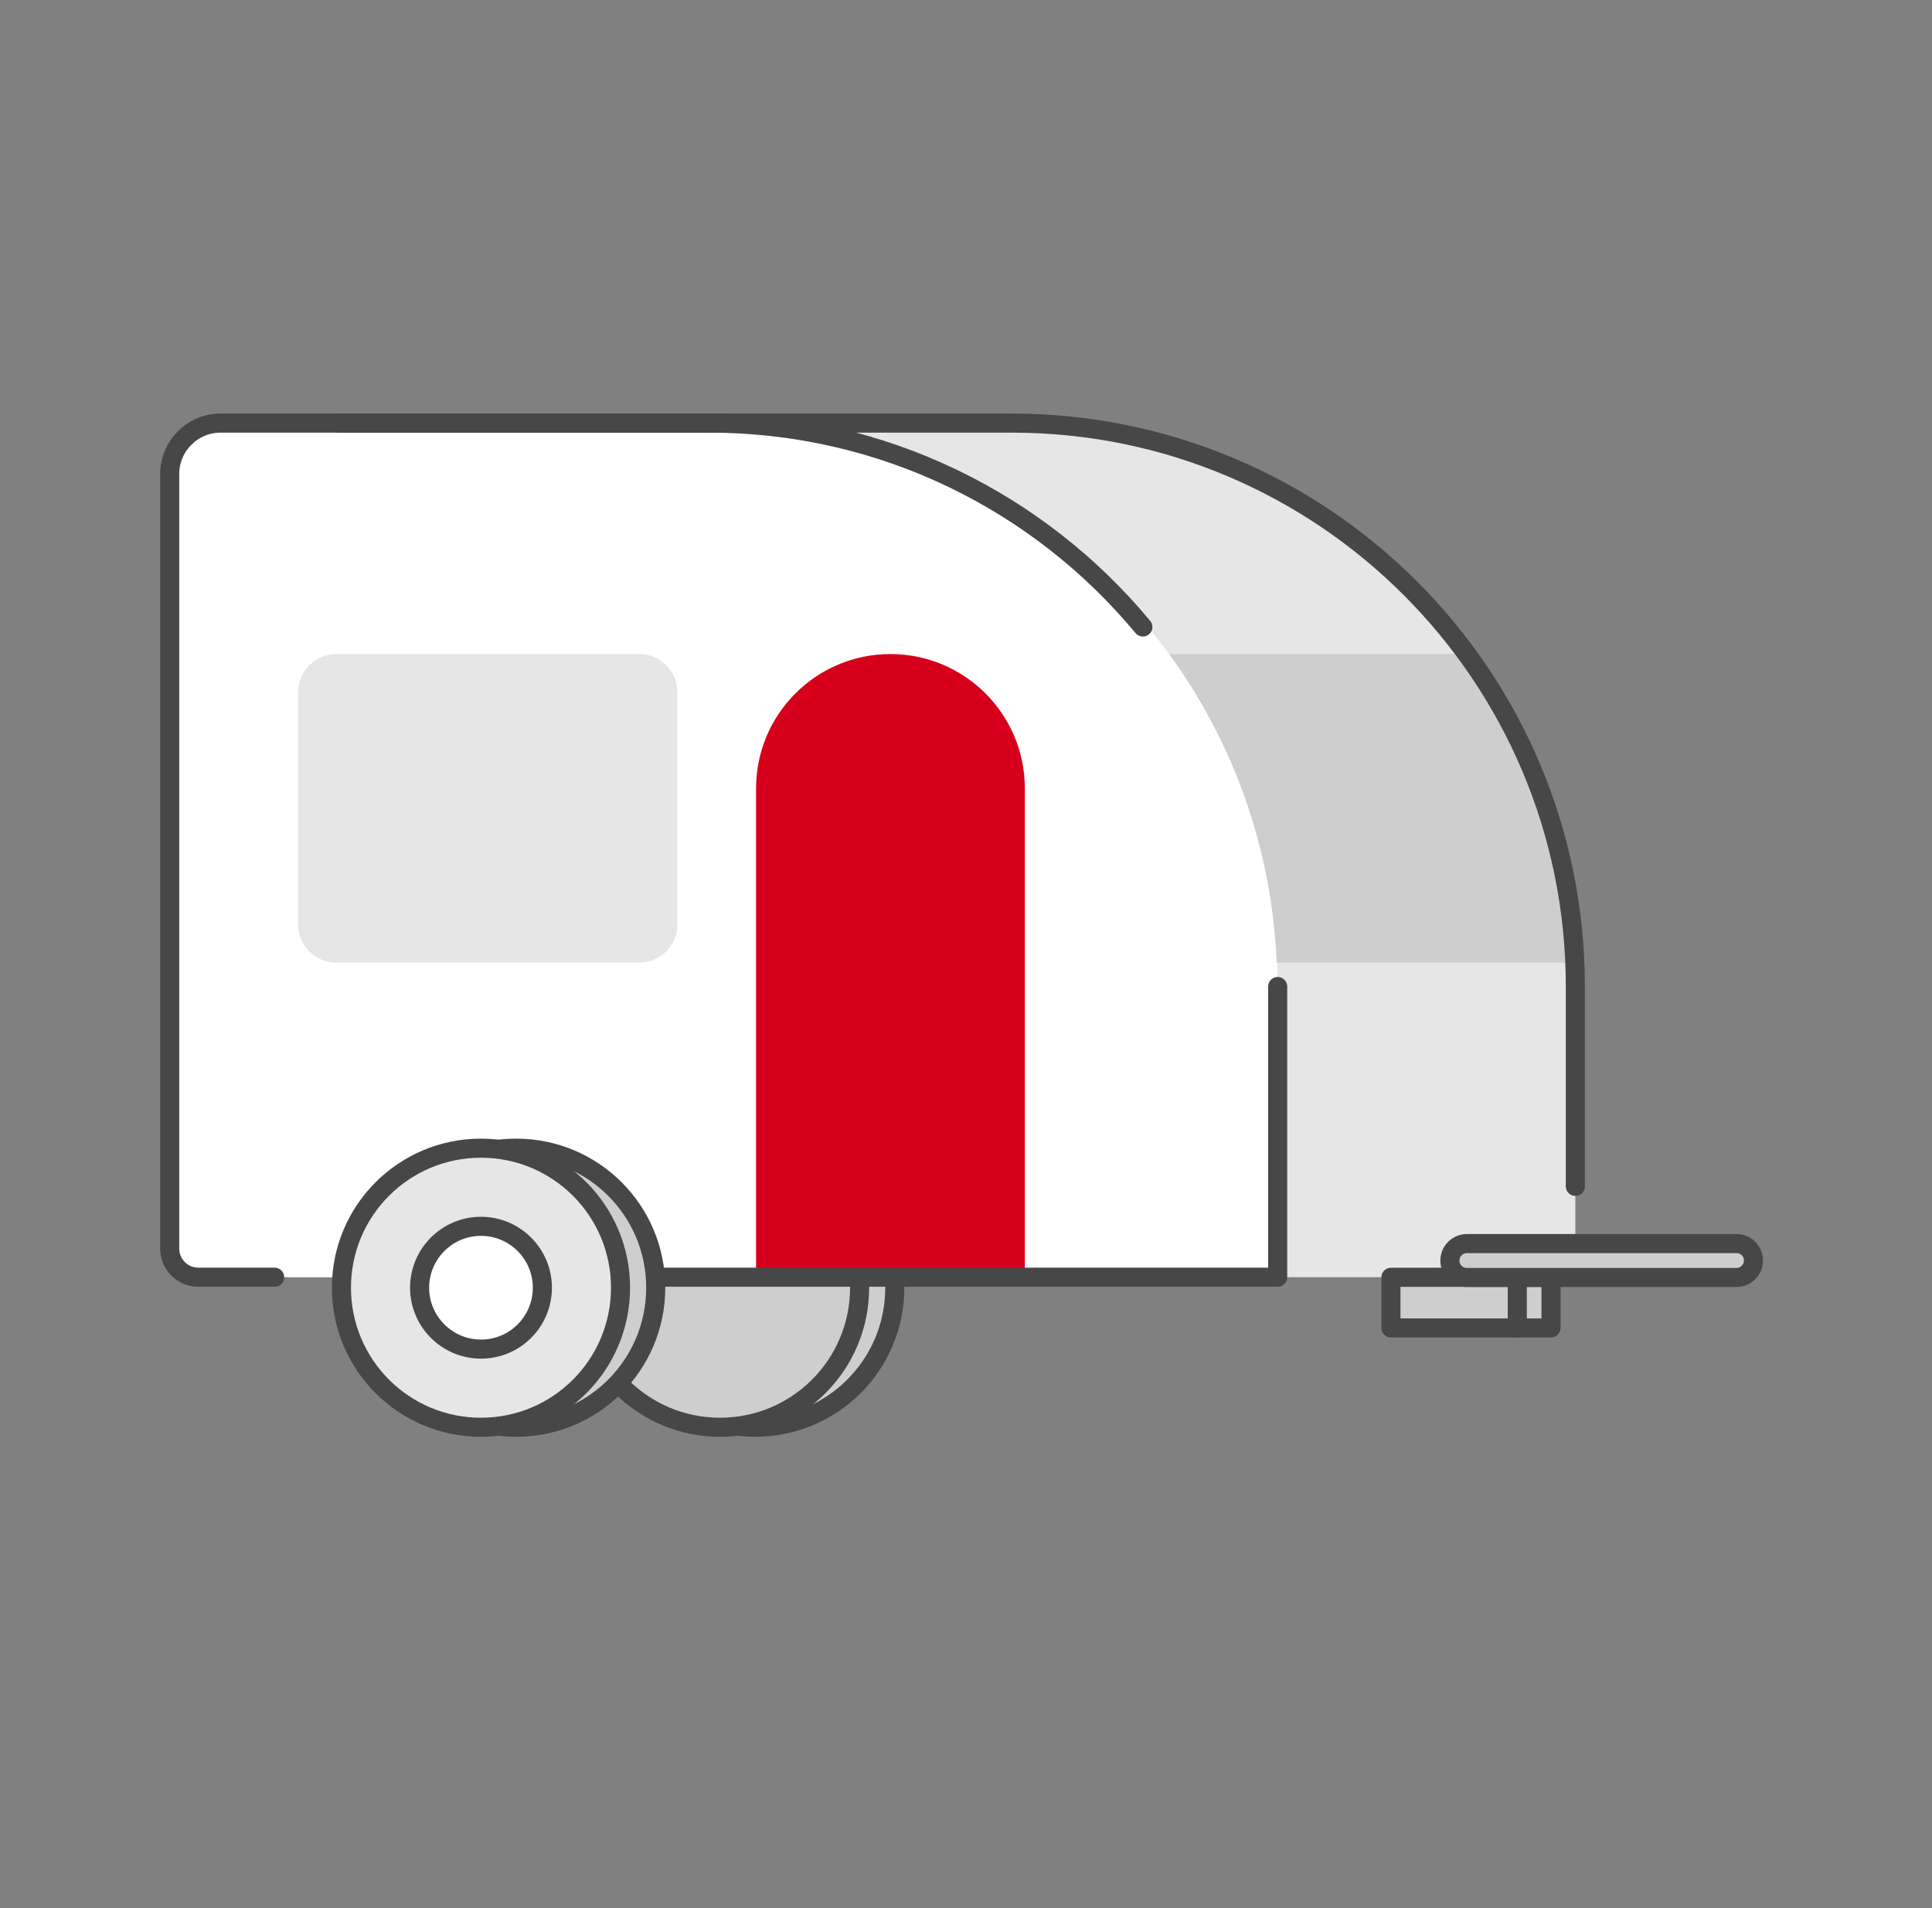 <svg width="81" height="80" viewBox="0 0 81 80" fill="none" xmlns="http://www.w3.org/2000/svg">
<rect x="0" y="0" width="81" height="80" fill="#808080" stroke="none"/>
<g clip-path="url(#clip0_5794_7192)">
<path d="M31.665 59.839C34.898 59.839 37.515 57.222 37.515 53.989C37.515 50.755 34.898 48.139 31.665 48.139C28.432 48.139 25.815 50.755 25.815 53.989C25.815 57.222 28.432 59.839 31.665 59.839Z" fill="#CECECE" stroke="#474747" stroke-width="0.8" stroke-linecap="round" stroke-linejoin="round"/>
<path d="M30.188 59.84C33.422 59.84 36.039 57.223 36.039 53.989C36.039 50.756 33.422 48.139 30.188 48.139C26.955 48.139 24.338 50.756 24.338 53.989C24.338 57.223 26.955 59.84 30.188 59.84Z" fill="#CECECE" stroke="#474747" stroke-width="0.8" stroke-linecap="round" stroke-linejoin="round"/>
<path d="M66.047 53.549H12.123V19.868C12.123 18.699 13.041 17.739 14.21 17.739H42.424C55.446 17.739 66.047 28.298 66.047 41.362V53.549Z" fill="#E6E6E6"/>
<path d="M53.568 53.549H8.315C7.652 53.549 7.115 53.012 7.115 52.349V19.868C7.115 18.699 8.075 17.739 9.244 17.739H29.945C42.967 17.739 53.568 28.299 53.568 41.362V53.549Z" fill="white"/>
<path d="M42.967 53.507V33.056C42.967 29.945 40.444 27.422 37.332 27.422C34.221 27.422 31.698 29.945 31.698 33.056V53.507H42.967Z" fill="#D6001C"/>
<path d="M26.801 27.422H14.1C13.216 27.422 12.5 28.138 12.5 29.022V38.76C12.5 39.644 13.216 40.36 14.1 40.36H26.801C27.685 40.36 28.401 39.644 28.401 38.76V29.022C28.401 28.138 27.685 27.422 26.801 27.422Z" fill="#E6E6E6"/>
<path d="M61.498 27.422H49.019C51.69 31.095 53.318 35.519 53.527 40.36H66.006C65.797 35.561 64.17 31.095 61.498 27.422Z" fill="#CECECE"/>
<path d="M63.614 53.552H58.315V55.676H63.614V53.552Z" fill="#CECECE" stroke="#474747" stroke-width="0.8" stroke-linecap="round" stroke-linejoin="round"/>
<path d="M65.027 53.552H63.613V55.676H65.027V53.552Z" fill="#CECECE" stroke="#474747" stroke-width="0.8" stroke-linecap="round" stroke-linejoin="round"/>
<path d="M29.945 17.739H9.244C8.075 17.739 7.115 18.699 7.115 19.868V52.349C7.115 53.012 7.652 53.549 8.315 53.549H11.515M53.568 41.362V49.339V53.549" stroke="#474747" stroke-width="0.8" stroke-linecap="round" stroke-linejoin="round"/>
<path d="M53.515 53.549H25.915M14.21 17.739H42.424C55.446 17.739 66.047 28.298 66.047 41.362V49.739" stroke="#474747" stroke-width="0.8" stroke-linecap="round" stroke-linejoin="round"/>
<path d="M21.642 59.839C24.876 59.839 27.492 57.222 27.492 53.989C27.492 50.755 24.876 48.139 21.642 48.139C18.409 48.139 15.792 50.755 15.792 53.989C15.792 57.222 18.409 59.839 21.642 59.839Z" fill="#CECECE" stroke="#474747" stroke-width="0.8" stroke-linecap="round" stroke-linejoin="round"/>
<path d="M20.165 59.84C23.399 59.84 26.016 57.223 26.016 53.989C26.016 50.756 23.399 48.139 20.165 48.139C16.932 48.139 14.315 50.756 14.315 53.989C14.315 57.223 16.932 59.84 20.165 59.84Z" fill="#E6E6E6" stroke="#474747" stroke-width="0.8" stroke-linecap="round" stroke-linejoin="round"/>
<path d="M20.166 56.563C21.592 56.563 22.739 55.409 22.739 53.989C22.739 52.569 21.585 51.415 20.166 51.415C18.746 51.415 17.592 52.569 17.592 53.989C17.592 55.409 18.746 56.563 20.166 56.563Z" fill="white" stroke="#474747" stroke-width="0.8" stroke-linecap="round" stroke-linejoin="round"/>
<path d="M29.729 17.739C37.035 17.739 43.578 21.062 47.915 26.287" stroke="#474747" stroke-width="0.8" stroke-linecap="round" stroke-linejoin="round"/>
<path d="M72.805 52.139H61.498C61.111 52.139 60.787 52.456 60.787 52.85C60.787 53.244 61.104 53.56 61.498 53.56H72.805C73.191 53.56 73.515 53.244 73.515 52.85C73.515 52.456 73.199 52.139 72.805 52.139Z" fill="#CECECE" stroke="#474747" stroke-width="0.8" stroke-linecap="round" stroke-linejoin="round"/>
</g>
<defs>
<clipPath id="clip0_5794_7192">
<rect width="80" height="80" fill="white" transform="translate(0.159)"/>
</clipPath>
</defs>
</svg>
